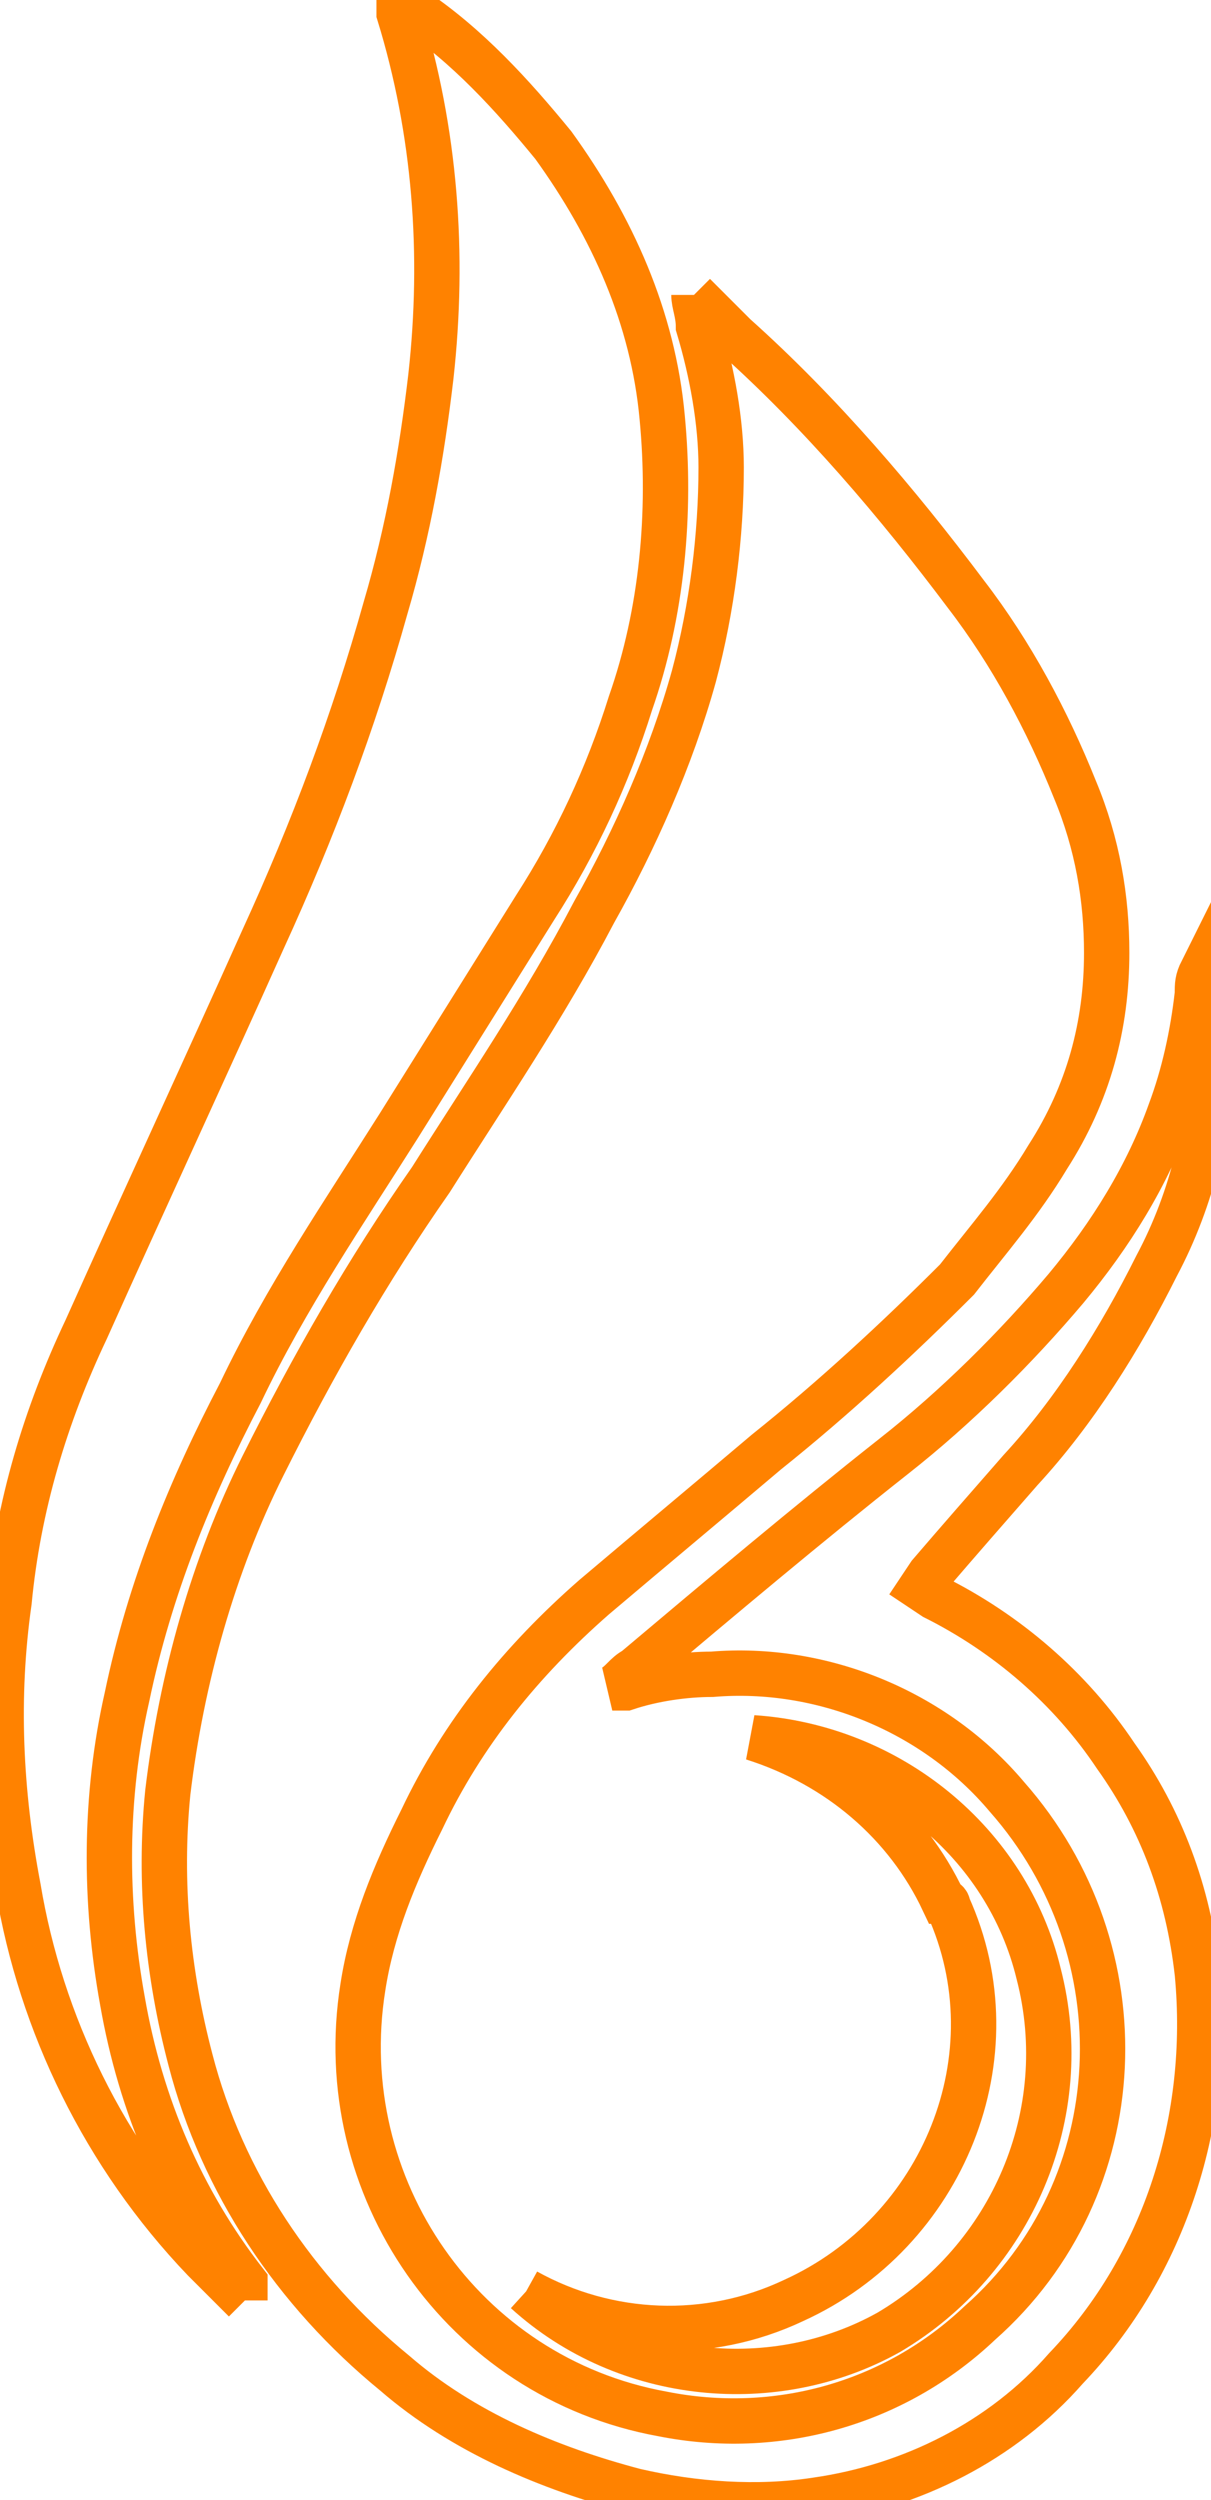 <svg xmlns="http://www.w3.org/2000/svg" width="26.7" height="55.1" viewBox="0 0 26.7 55.1">
  <path fill="none" stroke="#ff8200" d="m15.3 6.5.9.9c1.9 1.7 3.6 3.7 5.1 5.7 1 1.3 1.8 2.8 2.4 4.3.5 1.2.7 2.4.7 3.6 0 1.6-.4 3.1-1.3 4.5-.6 1-1.3 1.8-2 2.7-1.3 1.3-2.7 2.6-4.2 3.8-1.3 1.1-2.5 2.1-3.8 3.2-1.6 1.4-2.9 3-3.8 4.9-.6 1.2-1.1 2.4-1.3 3.7-.7 4.4 2.2 8.6 6.6 9.4 2.5.5 5.1-.2 7-2 3.4-3 3.6-8.2.6-11.6-1.6-1.9-4.1-2.9-6.5-2.7-.6 0-1.3.1-1.9.3h-.3c.2-.1.3-.3.5-.4 1.9-1.6 3.8-3.2 5.7-4.7 1.4-1.1 2.7-2.4 3.8-3.7 1-1.2 1.8-2.5 2.3-3.9.3-.8.5-1.7.6-2.6 0-.2 0-.3.1-.5.1.5.2 1.1.2 1.6 0 1.7-.4 3.4-1.2 4.9-.8 1.6-1.8 3.2-3 4.5-.7.8-1.4 1.6-2 2.3l-.2.3.3.2c1.6.8 3 2 4 3.5 1 1.4 1.6 3 1.8 4.8.3 3.2-.7 6.4-2.9 8.7-1.4 1.6-3.4 2.6-5.5 2.9-1.3.2-2.7.1-4-.2-1.9-.5-3.8-1.3-5.3-2.6-2.2-1.8-3.8-4.2-4.5-6.9-.5-1.9-.7-3.9-.5-5.9.3-2.5 1-5 2.1-7.2S8.1 28 9.5 26c1.2-1.9 2.5-3.8 3.6-5.9.9-1.6 1.7-3.4 2.2-5.2.4-1.5.6-3.1.6-4.6 0-1-.2-2.1-.5-3.1 0-.3-.1-.5-.1-.7"/>
  <path fill="none" stroke="#ff8200" d="m5.4 50.7-.9-.9C2.3 47.5.9 44.6.4 41.6c-.4-2.1-.5-4.2-.2-6.3.2-2.1.8-4.1 1.7-6 1.3-2.9 2.6-5.7 3.9-8.6 1.1-2.4 2-4.8 2.7-7.3.5-1.7.8-3.4 1-5.1.3-2.7.1-5.4-.7-8V0c.1.1.2.1.3.2 1.2.8 2.2 1.9 3.1 3 1.3 1.8 2.2 3.8 2.4 6 .2 2.1 0 4.3-.7 6.3-.5 1.6-1.2 3.1-2.1 4.5l-3 4.8c-1.2 1.9-2.5 3.8-3.5 5.9-1.1 2.1-2 4.3-2.5 6.7-.5 2.2-.5 4.5-.1 6.7.4 2.3 1.3 4.4 2.7 6.2v.4"/>
  <path fill="none" stroke="#ff8200" d="M11.6 50.5c1.8 1 4 1.1 5.9.2 3.3-1.5 4.9-5.4 3.4-8.7 0 0 0-.1-.1-.1-.8-1.7-2.3-3-4.2-3.6 3 .2 5.6 2.3 6.3 5.2.8 3.1-.6 6.3-3.3 7.9-2.5 1.4-5.8 1.1-8-.9"/>
</svg>
